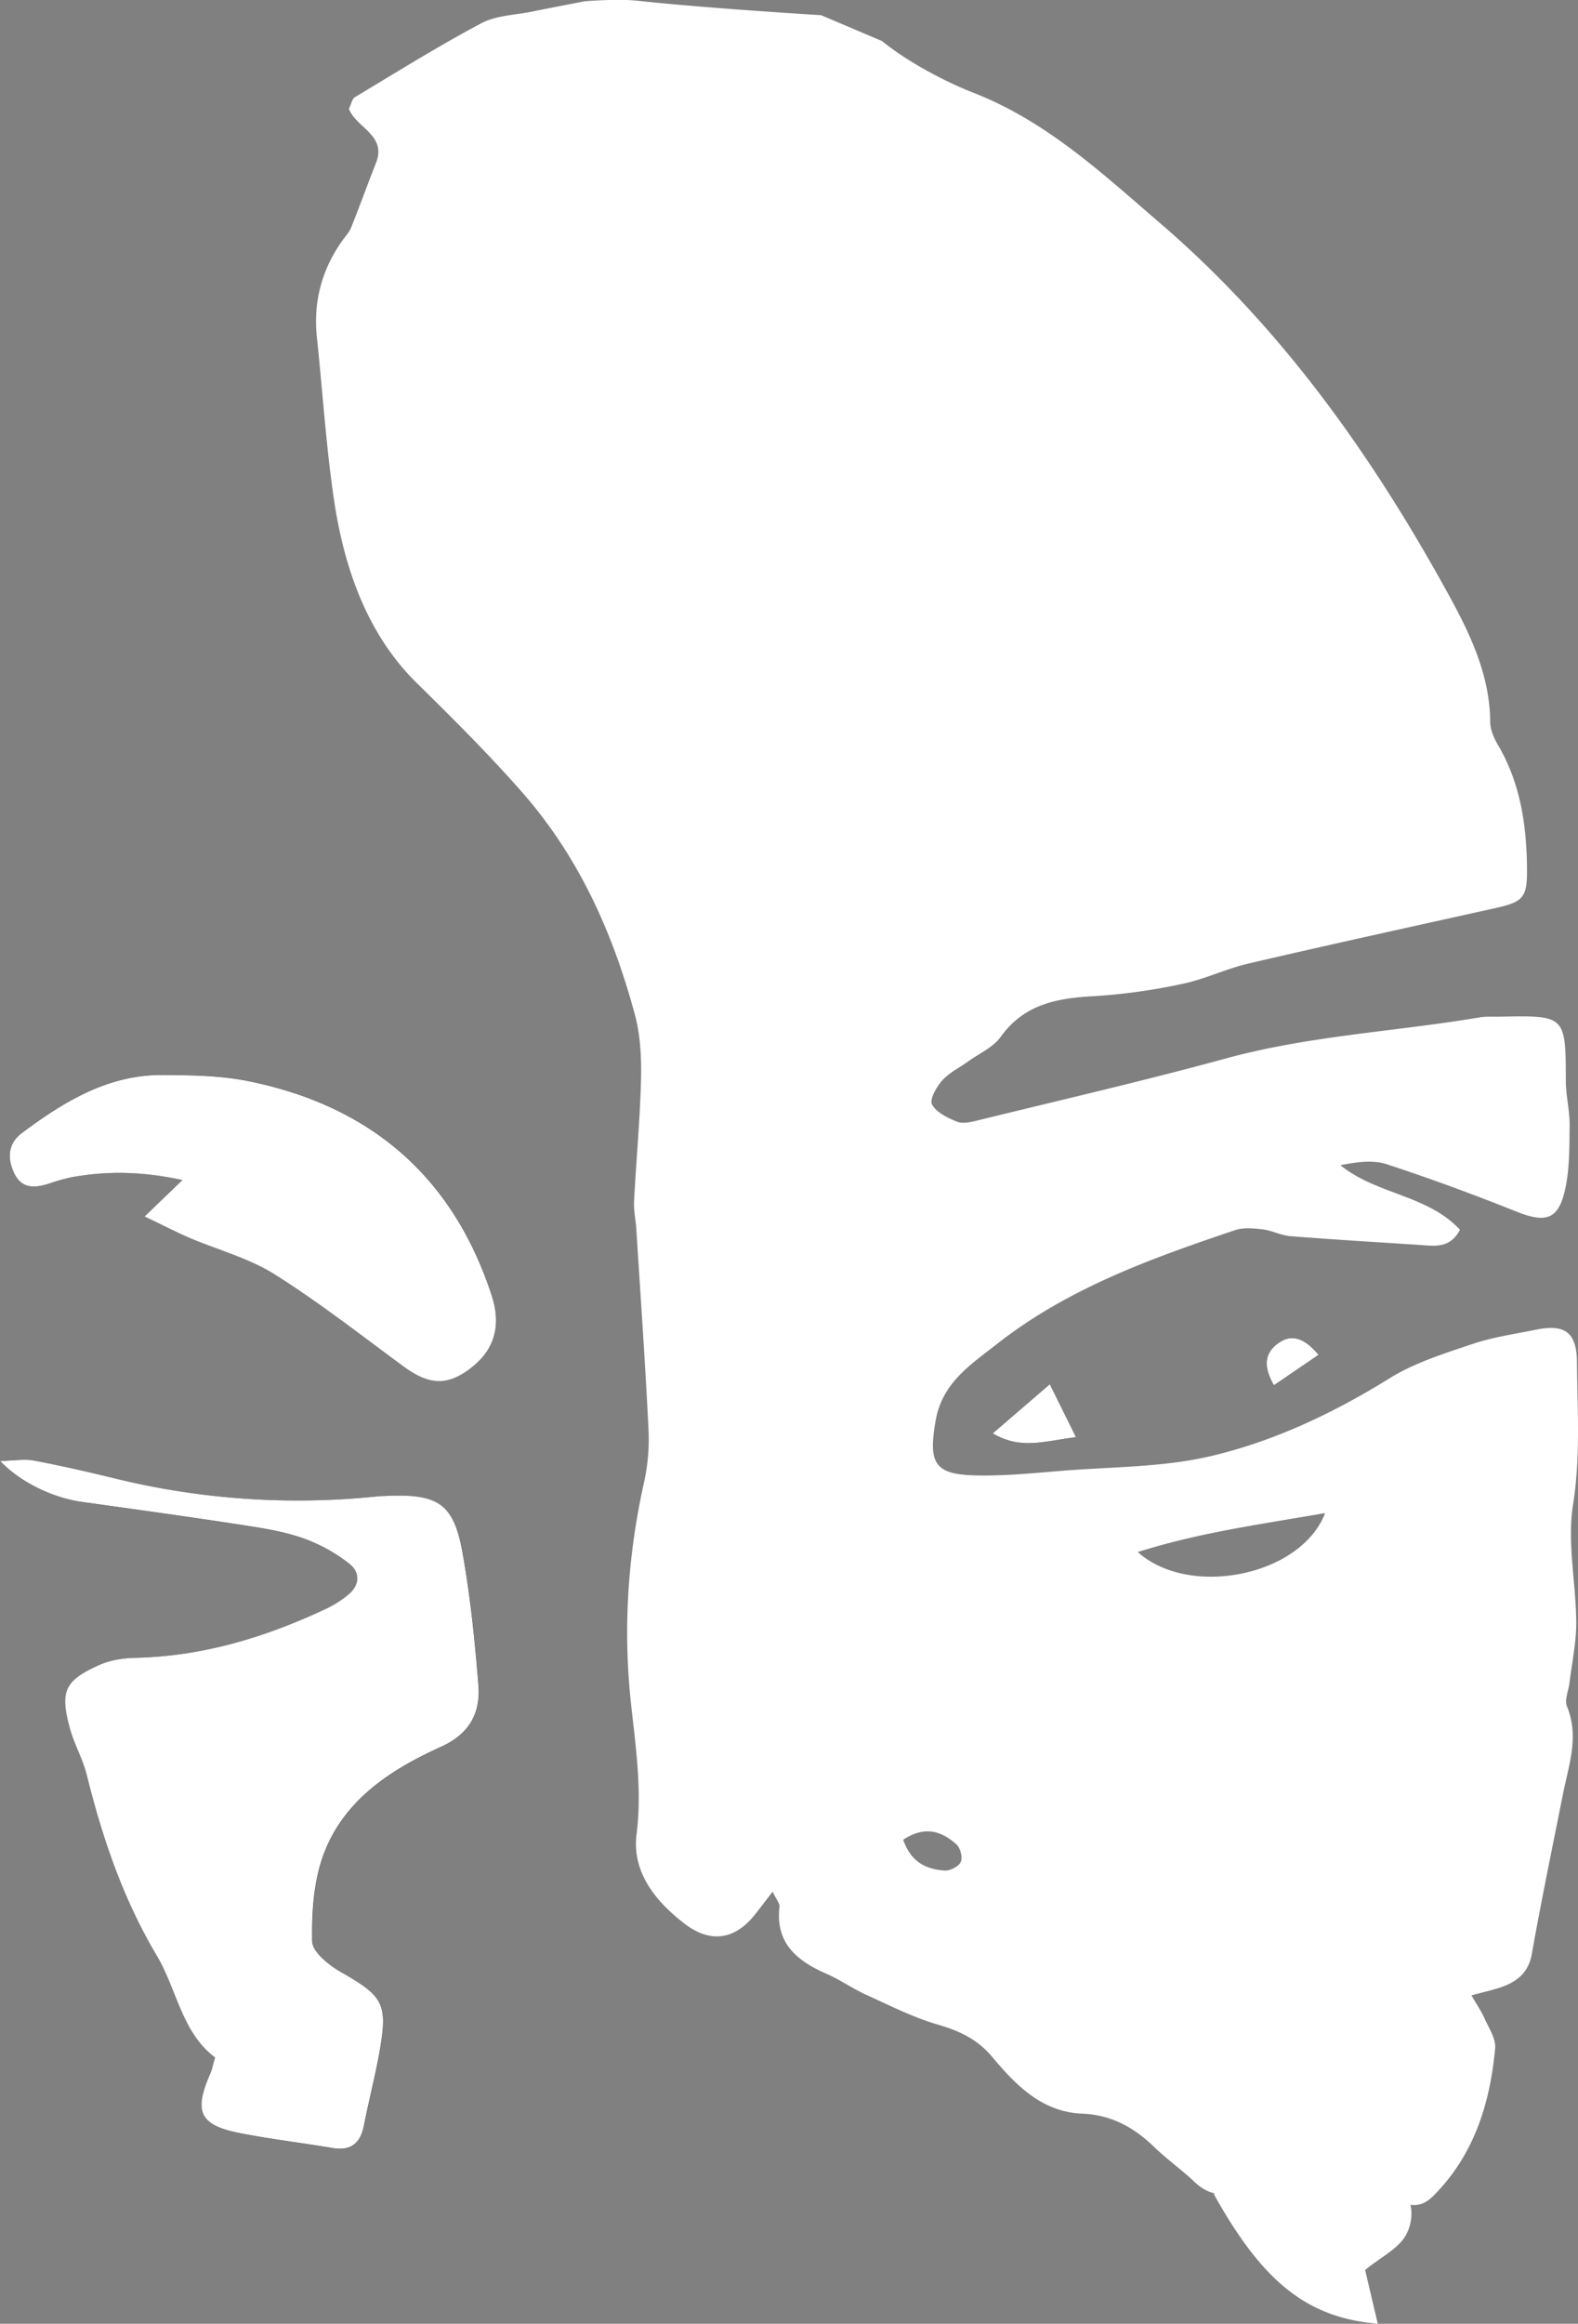 <svg id="Layer_1" data-name="Layer 1" xmlns="http://www.w3.org/2000/svg" viewBox="0 0 909.45 1338.22"><rect x="0" y="0" width="909.45" height="1338.22" fill="#808080" stroke="none"/><defs><style>.cls-1{fill:#fff;fill-rule:evenodd;}</style></defs><path d="M1436,1115.18c12.31,12.77,31.4,21.47,47.5,23.7,31,4.32,62,8.63,93,13.38,11.61,1.78,23.4,3.72,34.42,7.57a94.88,94.88,0,0,1,26.36,14.57c6.44,5,6.16,12.5-.81,18.07a61.06,61.06,0,0,1-11.86,7.58c-35.07,16.55-71.51,27.73-110.71,28.55-6.84.14-14.18,1.21-20.36,4-20.36,9.06-23.13,15.2-17.21,36.81,2.48,9,7.37,17.38,9.62,26.43,9.06,36.42,20.8,71.22,40.29,104.09,11.67,19.67,14.53,44.56,33.72,58.85-1.37,4.71-1.77,7-2.7,9.14-9.71,22.21-6.27,29.82,17.06,34.42,17.66,3.49,35.58,5.61,53.34,8.58,10.71,1.79,16.14-2.79,18.15-13.12,2.85-14.61,6.69-29,9.2-43.73,4.54-26.57,1.58-30.76-22.6-44.55-6.89-3.94-16.36-11.57-16.46-17.64-.29-16.81.83-34.79,6.67-50.32,11.74-31.18,38.66-48.58,67.61-61.72,16.23-7.36,22.78-19.32,21.52-35.32-2-25.66-4.67-51.39-9.21-76.72-5-27.71-14-33.54-42.33-32.48-2.35.09-4.71.12-7,.36a442.66,442.66,0,0,1-151.69-10.55c-15.24-3.71-30.55-7.21-46-10.11C1450,1114,1444.25,1115,1436,1115.18Z" transform="translate(-1435.96 -273.85)"/><path d="M1519.25,974.41c10.47,5,17.82,8.79,25.41,12,16.54,7.07,34.5,11.77,49.52,21.19,25.75,16.16,49.83,35,74.36,53.07,15.11,11.12,26,11.46,40.29-.3,13.16-10.84,15.6-25,10.58-40.4C1697,951.15,1649.27,910.51,1579,896.35c-16-3.22-32.78-3.4-49.2-3.53-31.49-.24-57,15.34-81.1,33.34-8.15,6.08-8.66,14.53-4.54,23.24,4.35,9.2,12,8.61,20.08,6a103.94,103.94,0,0,1,13.59-3.79c19.84-3.44,39.5-3.4,63.25,1.74Z" transform="translate(-1435.96 -273.85)"/><path d="M2056.09,1101.49,2041,1071l-32.9,28.38C2024.71,1109,2038,1103.65,2056.09,1101.49Z" transform="translate(-1435.96 -273.85)"/><path d="M2195.89,1054.06c-9.86-11.87-17.5-11.18-24.09-6.06s-8.05,12.6-1.63,23.59Z" transform="translate(-1435.96 -273.85)"/><path class="cls-1" d="M1436,1115.18c8.29-.16,14.07-1.23,19.47-.21,15.41,2.9,30.72,6.4,46,10.11a442.66,442.66,0,0,0,151.69,10.55c2.33-.24,4.69-.27,7-.36,28.36-1.06,37.36,4.77,42.33,32.48,4.54,25.33,7.19,51.06,9.21,76.72,1.26,16-5.29,28-21.52,35.32-29,13.14-55.87,30.54-67.61,61.72-5.84,15.53-7,33.51-6.67,50.32.1,6.07,9.57,13.7,16.46,17.64,24.18,13.79,27.14,18,22.6,44.55-2.51,14.68-6.35,29.12-9.2,43.73-2,10.33-7.44,14.91-18.15,13.12-17.76-3-35.68-5.09-53.34-8.58-23.33-4.6-26.77-12.21-17.06-34.42.93-2.1,1.33-4.43,2.7-9.14-19.19-14.29-22-39.18-33.72-58.85-19.49-32.87-31.23-67.67-40.29-104.09-2.25-9-7.14-17.42-9.62-26.43-5.92-21.61-3.15-27.75,17.21-36.81,6.18-2.74,13.52-3.81,20.36-4,39.2-.82,75.64-12,110.71-28.55a61.06,61.06,0,0,0,11.86-7.58c7-5.57,7.25-13.07.81-18.07a94.88,94.88,0,0,0-26.36-14.57c-11-3.85-22.81-5.79-34.42-7.57-30.93-4.75-62-9.06-93-13.38C1467.36,1136.65,1448.27,1128,1436,1115.18Z" transform="translate(-1435.96 -273.85)"/><path class="cls-1" d="M1519.25,974.41l21.81-21c-23.75-5.14-43.41-5.18-63.25-1.74a103.94,103.94,0,0,0-13.59,3.79c-8.12,2.58-15.73,3.17-20.08-6-4.12-8.71-3.61-17.16,4.54-23.24,24.15-18,49.61-33.58,81.1-33.34,16.42.13,33.2.31,49.2,3.53,70.29,14.16,118,54.8,140.43,123.65,5,15.43,2.58,29.56-10.58,40.4-14.25,11.76-25.18,11.42-40.29.3-24.53-18-48.61-36.91-74.36-53.07-15-9.42-33-14.12-49.52-21.19C1537.07,983.2,1529.72,979.39,1519.25,974.41Z" transform="translate(-1435.96 -273.85)"/><path class="cls-1" d="M2056.09,1101.49c-18.11,2.16-31.38,7.51-48-2.15L2041,1071Z" transform="translate(-1435.96 -273.85)"/><path class="cls-1" d="M2195.89,1054.06l-25.72,17.53c-6.42-11-5-18.4,1.63-23.59S2186,1042.19,2195.89,1054.06Z" transform="translate(-1435.96 -273.85)"/><path class="cls-1" d="M2344.4,1208.08c-.14-22.62-5.32-45.8-1.85-67.71,4.39-27.59,2.49-54.65,2.26-82-.15-17.11-6.71-22.23-23.82-18.74-12.24,2.5-24.78,4.27-36.55,8.25-16.26,5.49-33.18,10.73-47.58,19.68-32.25,20-66.36,36.17-102.82,44.78-27.84,6.57-57.35,6.18-86.14,8.53-16.41,1.34-32.9,3-49.31,2.65-24.14-.46-27.65-7-23.43-31.38,3.8-22,20.1-32.32,35.56-44.45,40.84-32,88.71-49.14,137-65.41,4.84-1.63,10.69-1.09,16-.46s10.5,3.47,15.86,3.9c24.91,2,49.87,3.43,74.81,5.09,8.45.56,17.23,2.13,23-8.75-18.82-20.25-48.05-20.24-68.89-37.19,9.18-1.82,18.55-3.2,26.62-.58,25.24,8.24,50.19,17.47,74.86,27.31,16.55,6.6,24,4.79,27.88-12.25,2.76-12,2.58-24.76,2.73-37.2.1-8.55-2.16-17.13-2.19-25.7-.09-37.75-.06-37.88-37.91-37.11-3.93.08-7.93-.24-11.76.4-48.66,8.2-98.18,10.51-146.15,23.63-47.6,13-95.74,24.07-143.67,35.83-3.72.91-8.28,1.9-11.51.57-5.38-2.21-11.84-5.3-14.29-9.91-1.51-2.86,2.56-10.08,5.87-13.77,4.09-4.55,10-7.41,15.11-11.08,6.34-4.58,14.28-8,18.62-14.08,13.57-18.88,32.59-22.28,53.8-23.41a340.6,340.6,0,0,0,51-7.11c12.95-2.69,25.18-8.71,38.1-11.71,47.32-11,94.78-21.38,142.21-31.9,16.71-3.7,18.42-6.33,18.18-24-.34-24.7-4-48.4-16.82-70.11-2.33-3.93-4.35-8.77-4.38-13.21-.17-26.93-11.73-50.89-23.87-73-44-80.14-96.47-154.15-166.6-214.32-33.28-28.56-65.05-58.36-107.27-74.85-15.61-6.1-37.33-17.28-52.74-29.8l-35.12-14.92s-64.75-3.87-105.84-8.31c-11.78-1.27-30.46.31-30.46.31-12.52,2.45-21.37,4.11-30.2,5.93-9.88,2-20.81,2.19-29.38,6.74-24.8,13.17-48.67,28.07-72.77,42.53-1.66,1-2.14,3.95-3.5,6.67,3.93,10.86,22,15.19,15.62,31.2-4.89,12.34-9.37,24.86-14.32,37.18-1.14,2.84-3.45,5.23-5.26,7.8-11.78,16.74-16.67,35.2-14.48,55.65,3.32,31.11,5.24,62.42,9.83,93.34,5.87,39.48,19.19,77.56,47.72,105.57,20.66,20.28,40.94,40.48,60.15,62.24,33.16,37.56,52.74,81.32,65.54,128.68,3.22,11.93,3.83,24.92,3.54,37.38-.56,23.39-2.81,46.73-4,70.11-.28,5.41,1,10.89,1.31,16.35,2.43,38.24,5.11,76.47,7,114.75a114.94,114.94,0,0,1-2.47,30.4c-9.48,42.42-12.3,84.88-7.55,128.33,2.7,24.64,6.35,49.33,3.15,74.8-2.73,21.76,10.94,38.64,27.87,51.58,14.89,11.39,29.22,9,40.7-5.84l9.86-12.75c2.17,4.61,4.15,6.76,3.93,8.66-2.45,21.2,10.25,31.26,27.32,38.74,7.82,3.42,14.92,8.47,22.7,12,13.5,6.13,26.9,12.94,41,17.07,12.48,3.64,22.83,8.27,31.52,18.61,13.57,16.15,28.6,31.77,51.74,32.73,16.83.7,29.88,7.77,41.59,19.14,7.29,7.07,15.74,13,23.12,20,3.86,3.67,7.76,5.91,11.84,6.78l-.48.47c28,50.35,53.58,71.16,94.47,74.61-2.8-11.86-5.35-22.69-7.29-30.93,8.81-7.35,19.77-12.49,23.87-20.79a25.5,25.5,0,0,0,2.29-16.81c4.56.77,8.9-.8,13.2-5.13,23.44-23.52,32.64-53.11,35.58-85,.5-5.52-3.65-11.59-6.12-17.2-1.77-4-4.35-7.71-7.54-13.22,7.62-2.14,13.59-3.28,19.14-5.49,8.36-3.33,14-8.66,15.71-18.62,5.41-30.62,11.8-61.07,17.84-91.58,3.32-16.78,9.6-33.26,2.35-50.79-1.53-3.7.94-9,1.49-13.63C2341.92,1231.28,2344.47,1219.67,2344.4,1208.08Zm-354.69,138c-1.16,2.6-6.12,5.17-9.22,5-10.38-.71-19.37-4.49-24-17.75,12.47-8.24,22.15-5,30.68,2.66C1989.45,1338,1990.86,1343.48,1989.71,1346.07Zm102-178.44c35.85-11.34,71.08-16,107.94-22.44C2185.94,1181.32,2121.57,1194.42,2091.68,1167.63Z" transform="translate(-1435.96 -273.85)"/></svg>